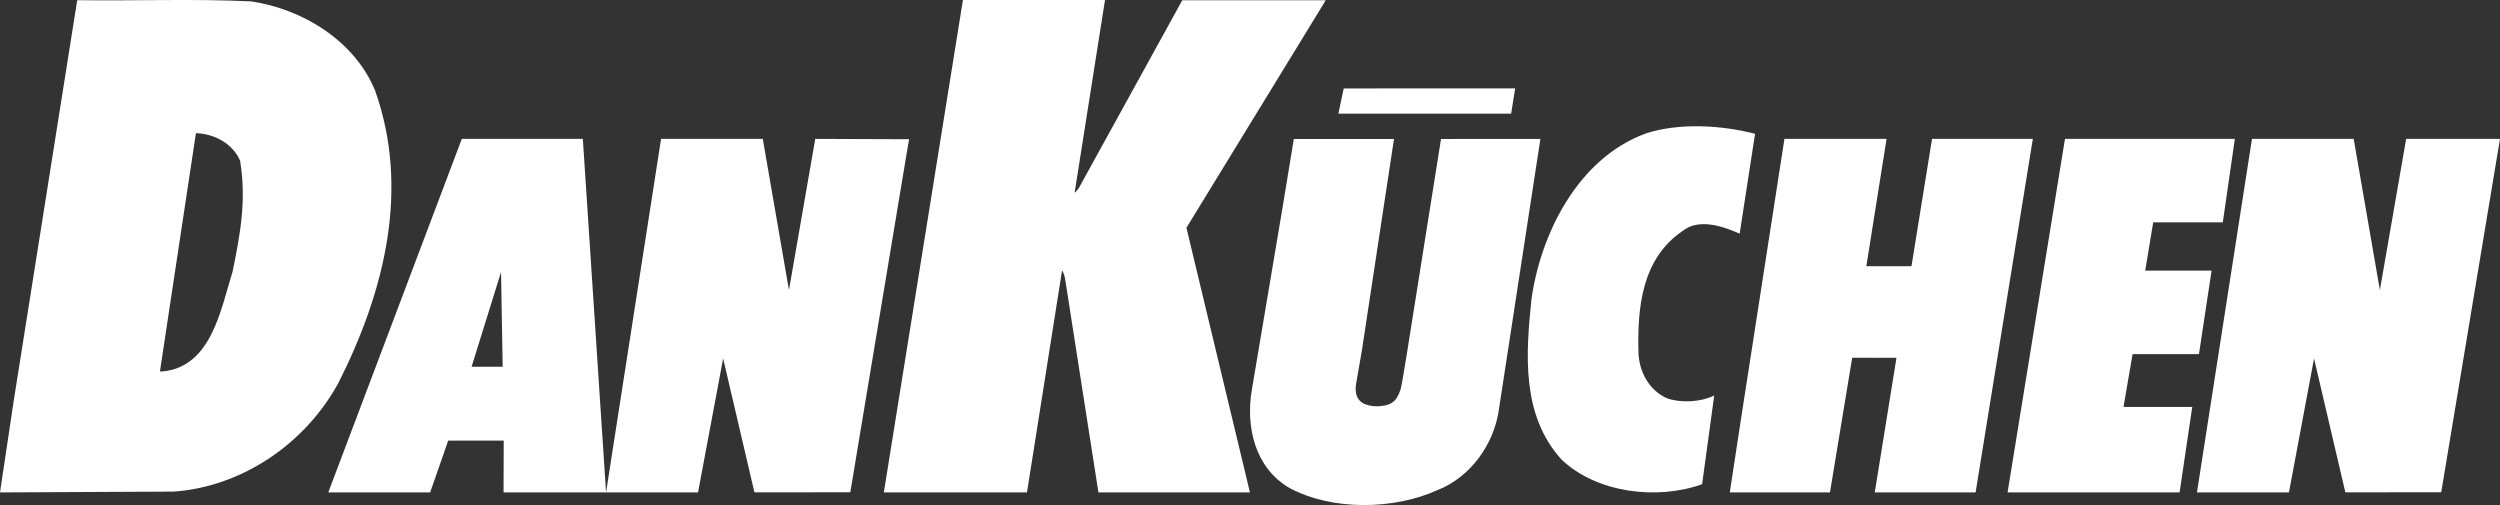<svg xmlns="http://www.w3.org/2000/svg" width="198" height="40" viewBox="0 0 198 40" fill="none"><rect x="0" y="0" width="198" height="40" fill="#333333" stroke="none"/><path d="M114.128 11.007C116.804 11.016 119.376 10.992 122 11.002L118.684 32.619C118.263 35.231 116.453 37.788 113.878 38.803C110.424 40.38 105.536 40.466 102.147 38.659C99.374 37.061 98.656 33.776 99.14 30.91L101.556 16.569C101.556 16.569 102.117 13.177 102.472 11.007H110.407L110.372 11.219L107.857 27.784L107.568 29.433L107.404 30.398C107.404 30.398 107.31 30.845 107.425 31.254C107.54 31.663 107.828 31.904 108.14 32.023C108.454 32.14 108.893 32.219 109.371 32.158C109.767 32.106 110.024 32.072 110.34 31.83C110.723 31.538 110.931 30.852 110.948 30.754C110.998 30.668 111.43 27.974 111.43 27.974L114.128 11.007ZM174.157 28.046H168.9L168.181 32.23H173.626L172.623 39H159L163.546 11H177L176.046 17.607H170.534L169.902 21.431H175.158L174.157 28.046ZM105 0.021L93.965 18.04L98.996 39H86.995L84.365 22.14C84.328 21.822 84.16 21.468 84.16 21.468H84.108L81.337 39H70L76.264 0H87.517L85.114 15.237C85.166 15.289 85.328 15.014 85.434 14.911L93.635 0.02L105 0.021ZM120 7L119.683 9H106L106.422 7.005L120 7ZM132.086 31.567C133.225 31.933 134.728 31.837 135.766 31.323L134.808 38.349C131.227 39.629 126.463 39.043 123.674 36.397C120.472 32.871 120.853 28.013 121.283 23.774C121.973 18.659 124.897 12.569 130.345 10.571C132.991 9.701 136.411 9.918 139 10.599L137.781 18.506C136.487 17.933 134.572 17.256 133.272 18.286C130 20.497 129.675 24.425 129.766 27.941C129.814 29.387 130.586 30.943 132.086 31.567ZM153.017 11H161L156.467 39H148.481L150.201 28.34L146.693 28.331L144.933 39H137L137.855 33.395L141.327 11H149.416L147.815 21.081L151.389 21.084L153.017 11ZM72 11.027C71.921 11.484 71.799 12.198 71.799 12.198L67.344 38.989L59.751 38.992L57.272 28.391L55.285 38.998C55.285 38.998 50.309 39.004 48 38.997L52.356 11H60.412L62.486 22.973L64.568 11L72 11.027ZM37.35 29.044H39.812L39.682 21.548L37.35 29.044ZM36.576 11H46.161L48 38.999L39.881 39L39.895 34.896H35.495C35.495 34.896 34.542 37.663 34.067 38.999H26L36.576 11ZM18.419 21.52C19.048 18.471 19.522 15.835 19.017 12.73C18.402 11.331 16.962 10.601 15.518 10.545L12.667 29.413H12.925C16.743 29.014 17.48 24.516 18.419 21.52ZM29.71 7.18C32.468 14.949 30.481 23.061 26.794 30.342C24.199 35.091 19.236 38.539 13.769 38.934L0 39L1.109 31.596L6.116 0.013C10.706 0.08 15.4 -0.111 19.886 0.111C23.907 0.695 28.074 3.193 29.71 7.18ZM188.486 22.973L190.568 11H198C197.921 11.468 197.799 12.199 197.799 12.199L193.344 38.989L185.751 38.991L183.272 28.391L181.285 38.998C181.285 38.998 176.309 39.004 174 38.997L178.356 11H186.412L188.486 22.973Z" fill="white"></path></svg>